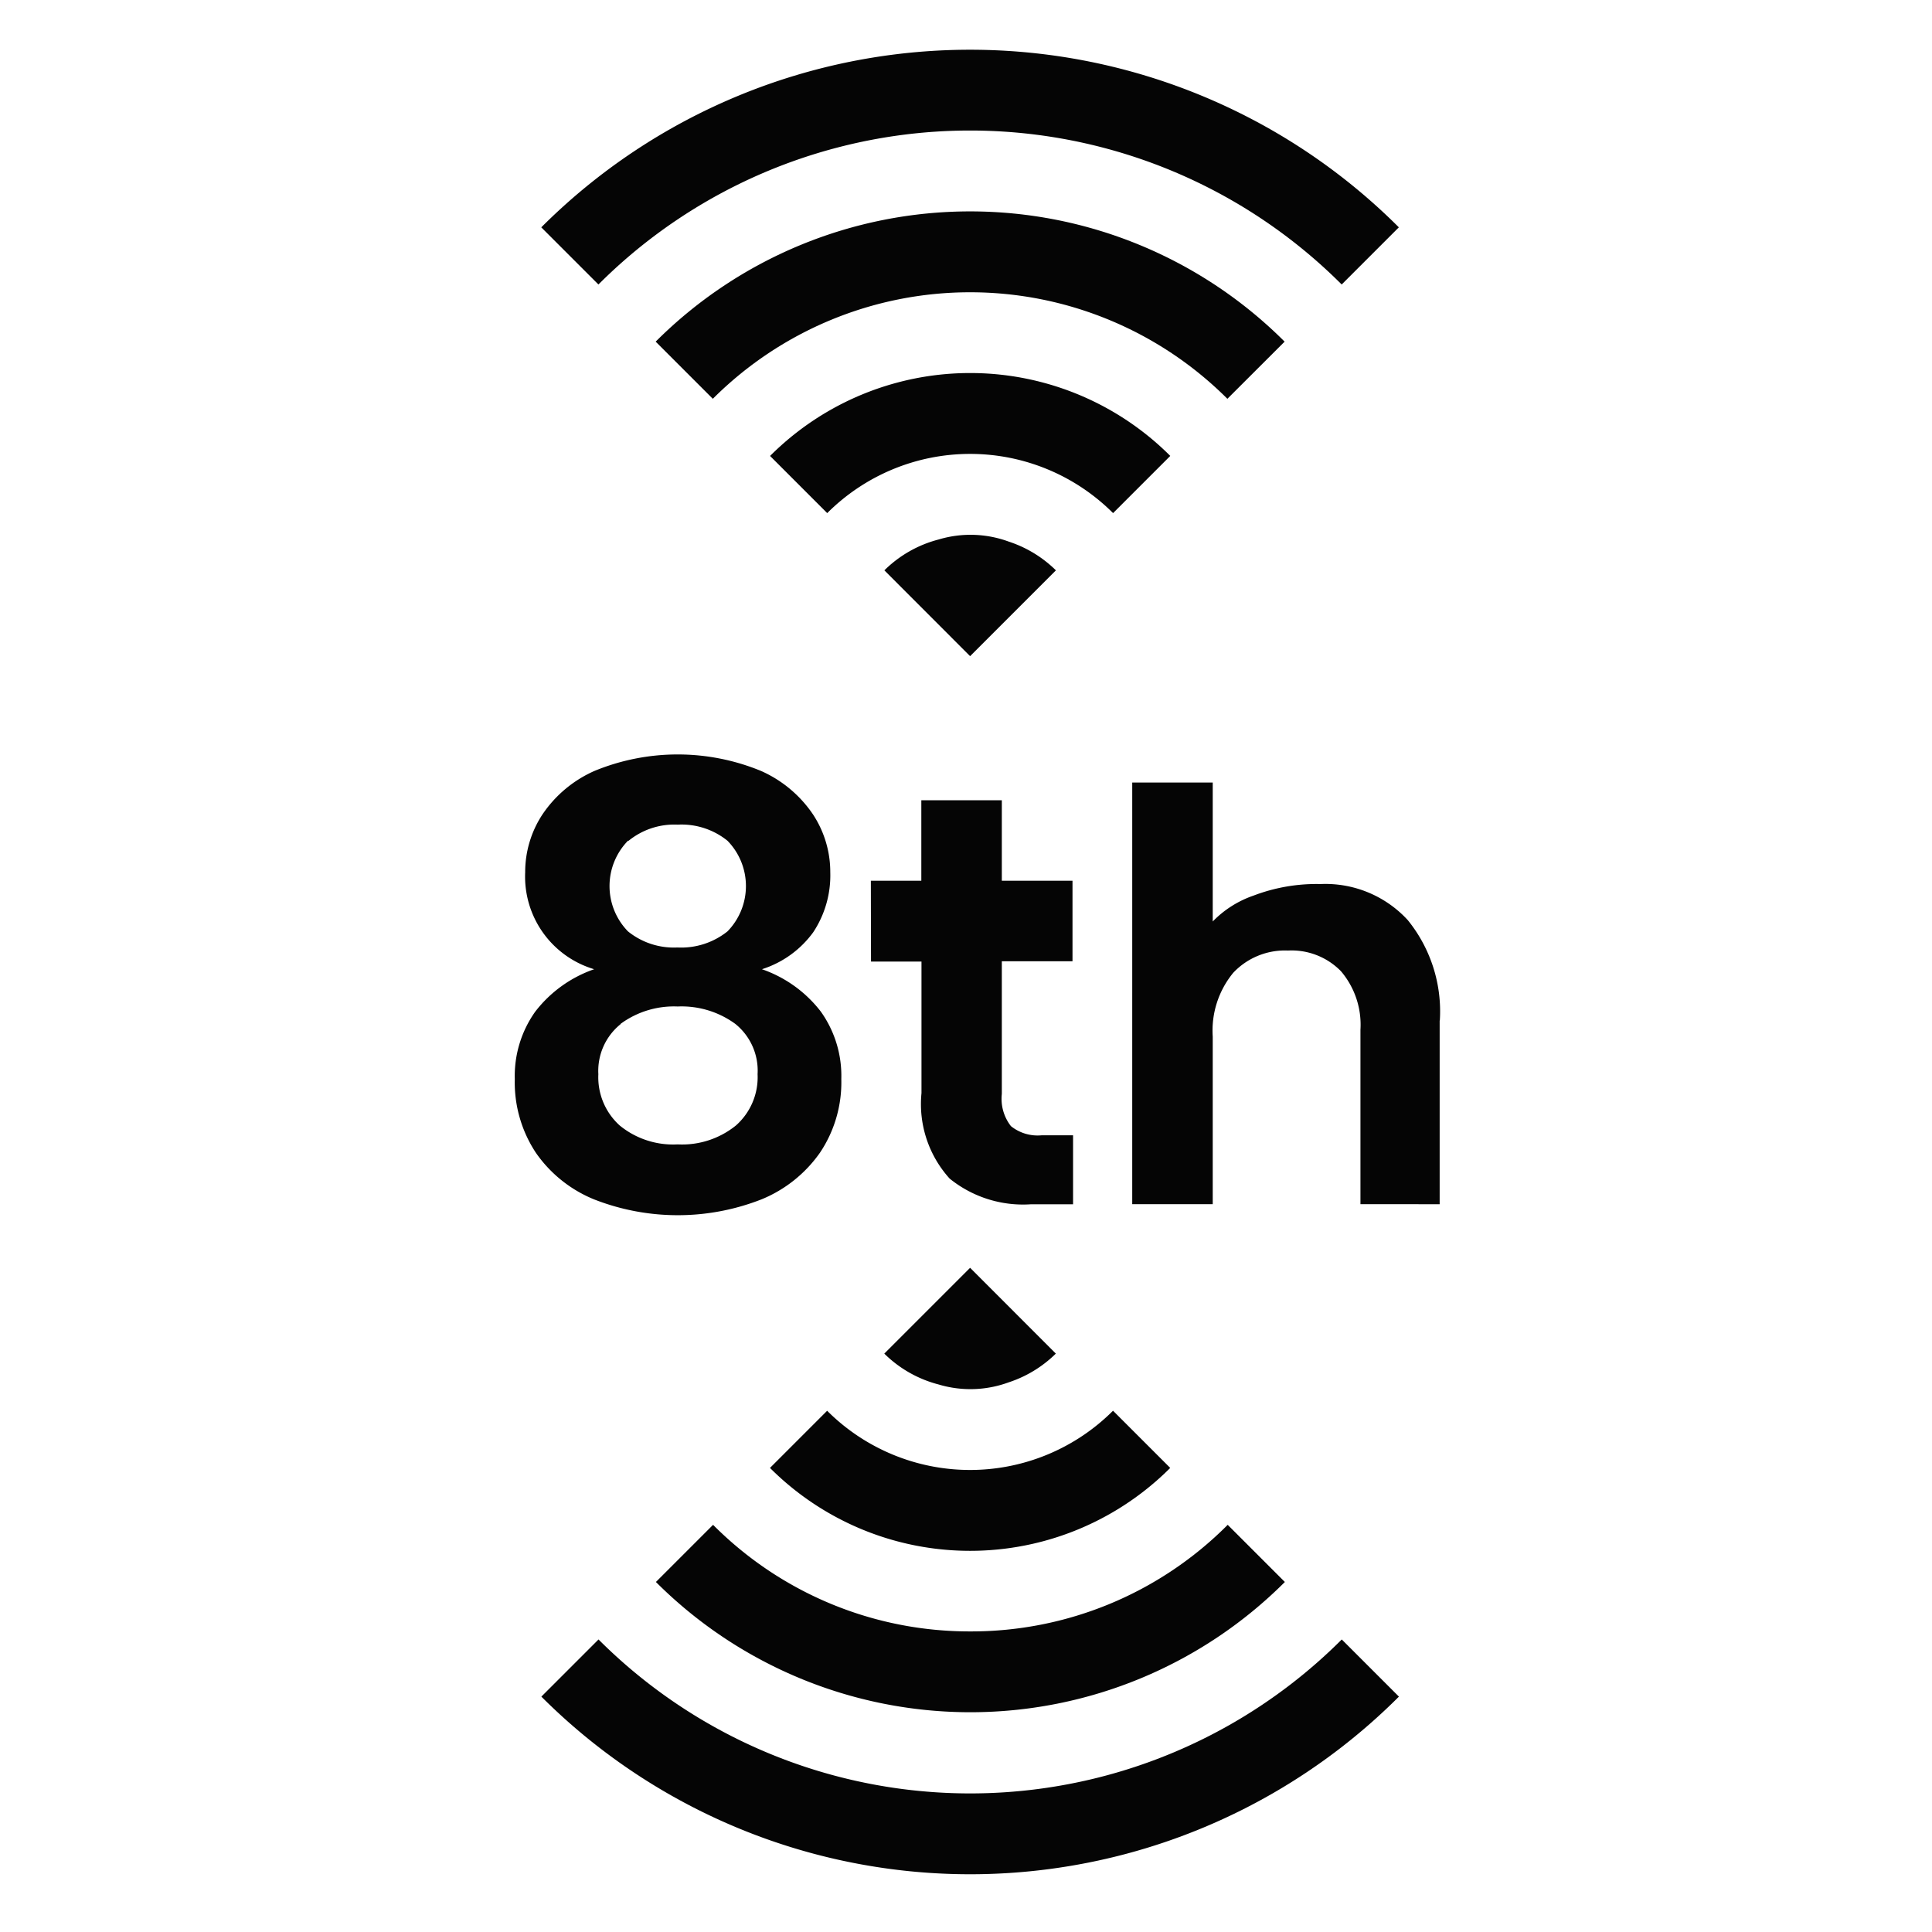 <svg viewBox="0 0 24 24" height="24" width="24" xmlns="http://www.w3.org/2000/svg"><g transform="translate(-313.667 -1239.25)" data-sanitized-data-name="组 5945" data-name="组 5945" id="组_5945"><rect fill="none" transform="translate(313.667 1239.25)" height="24" width="24" data-sanitized-data-name="矩形 6037" data-name="矩形 6037" id="矩形_6037"></rect> <rect fill="none" transform="translate(313.667 1239.25)" height="24" width="24" data-sanitized-data-name="矩形 6038" data-name="矩形 6038" id="矩形_6038"></rect> <path fill="#050505" transform="translate(-20.133 -2.229)" d="M341.177,1256.377a2.848,2.848,0,0,0,2.085,0,1.649,1.649,0,0,0,.724-.579,1.567,1.567,0,0,0,.265-.914,1.373,1.373,0,0,0-.254-.838,1.57,1.57,0,0,0-.732-.527,1.257,1.257,0,0,0,.637-.459,1.278,1.278,0,0,0,.212-.746,1.3,1.3,0,0,0-.216-.72,1.523,1.523,0,0,0-.644-.538,2.716,2.716,0,0,0-2.07,0,1.52,1.52,0,0,0-.644.538,1.3,1.3,0,0,0-.216.72,1.2,1.2,0,0,0,.857,1.205,1.573,1.573,0,0,0-.732.527,1.377,1.377,0,0,0-.254.838,1.583,1.583,0,0,0,.261.914A1.626,1.626,0,0,0,341.177,1256.377Zm.432-4.454a.9.9,0,0,1,.61-.2.908.908,0,0,1,.618.2.806.806,0,0,1,0,1.126.921.921,0,0,1-.622.2.907.907,0,0,1-.614-.2.806.806,0,0,1,0-1.126Zm-.1,2.275a1.119,1.119,0,0,1,.709-.216,1.131,1.131,0,0,1,.716.216.745.745,0,0,1,.277.625.8.8,0,0,1-.269.637,1.062,1.062,0,0,1-.724.235,1.047,1.047,0,0,1-.72-.235.806.806,0,0,1-.265-.637A.745.745,0,0,1,341.511,1254.2Zm3.109-1.778h.627v-1h1v1h.878v1h-.878v1.648a.552.552,0,0,0,.113.4.528.528,0,0,0,.382.114h.39v.857h-.524a1.45,1.45,0,0,1-1.009-.319,1.379,1.379,0,0,1-.35-1.062v-1.634h-.627Zm7.066,1.737v2.281H350.7v-2.167a1.026,1.026,0,0,0-.241-.726.856.856,0,0,0-.659-.258.882.882,0,0,0-.68.276,1.13,1.13,0,0,0-.255.793v2.082h-1V1251.2h1v1.726a1.293,1.293,0,0,1,.508-.322,2.193,2.193,0,0,1,.83-.143,1.389,1.389,0,0,1,1.084.447A1.8,1.8,0,0,1,351.686,1254.157Zm-5.833,7.588a4.492,4.492,0,0,0,3.2-1.324l.71.71a5.525,5.525,0,0,1-7.813,0l.71-.71A4.492,4.492,0,0,0,345.853,1261.745Zm4.617.1.71.71h0a7.532,7.532,0,0,1-10.653,0h0l.71-.71a6.528,6.528,0,0,0,9.233,0Zm-4.617-4.617,1.065,1.066a1.5,1.5,0,0,1-.586.357,1.378,1.378,0,0,1-.872.026,1.489,1.489,0,0,1-.673-.383Zm1.776,1.776.71.71a3.515,3.515,0,0,1-4.972,0l.71-.71a2.511,2.511,0,0,0,3.551,0Zm-1.776-9.374-1.065-1.066a1.489,1.489,0,0,1,.673-.383,1.377,1.377,0,0,1,.872.026,1.5,1.5,0,0,1,.586.357Zm-4.617-4.617-.71-.71h0a7.533,7.533,0,0,1,10.653,0h0l-.71.71a6.528,6.528,0,0,0-9.233,0Zm7.813,1.42a4.521,4.521,0,0,0-6.392,0l-.71-.71a5.525,5.525,0,0,1,7.813,0Zm-.71.71-.71.71a2.511,2.511,0,0,0-3.551,0l-.71-.71a3.515,3.515,0,0,1,4.972,0Z" data-sanitized-data-name="路径 6422" data-name="路径 6422" id="路径_6422"></path></g></svg>